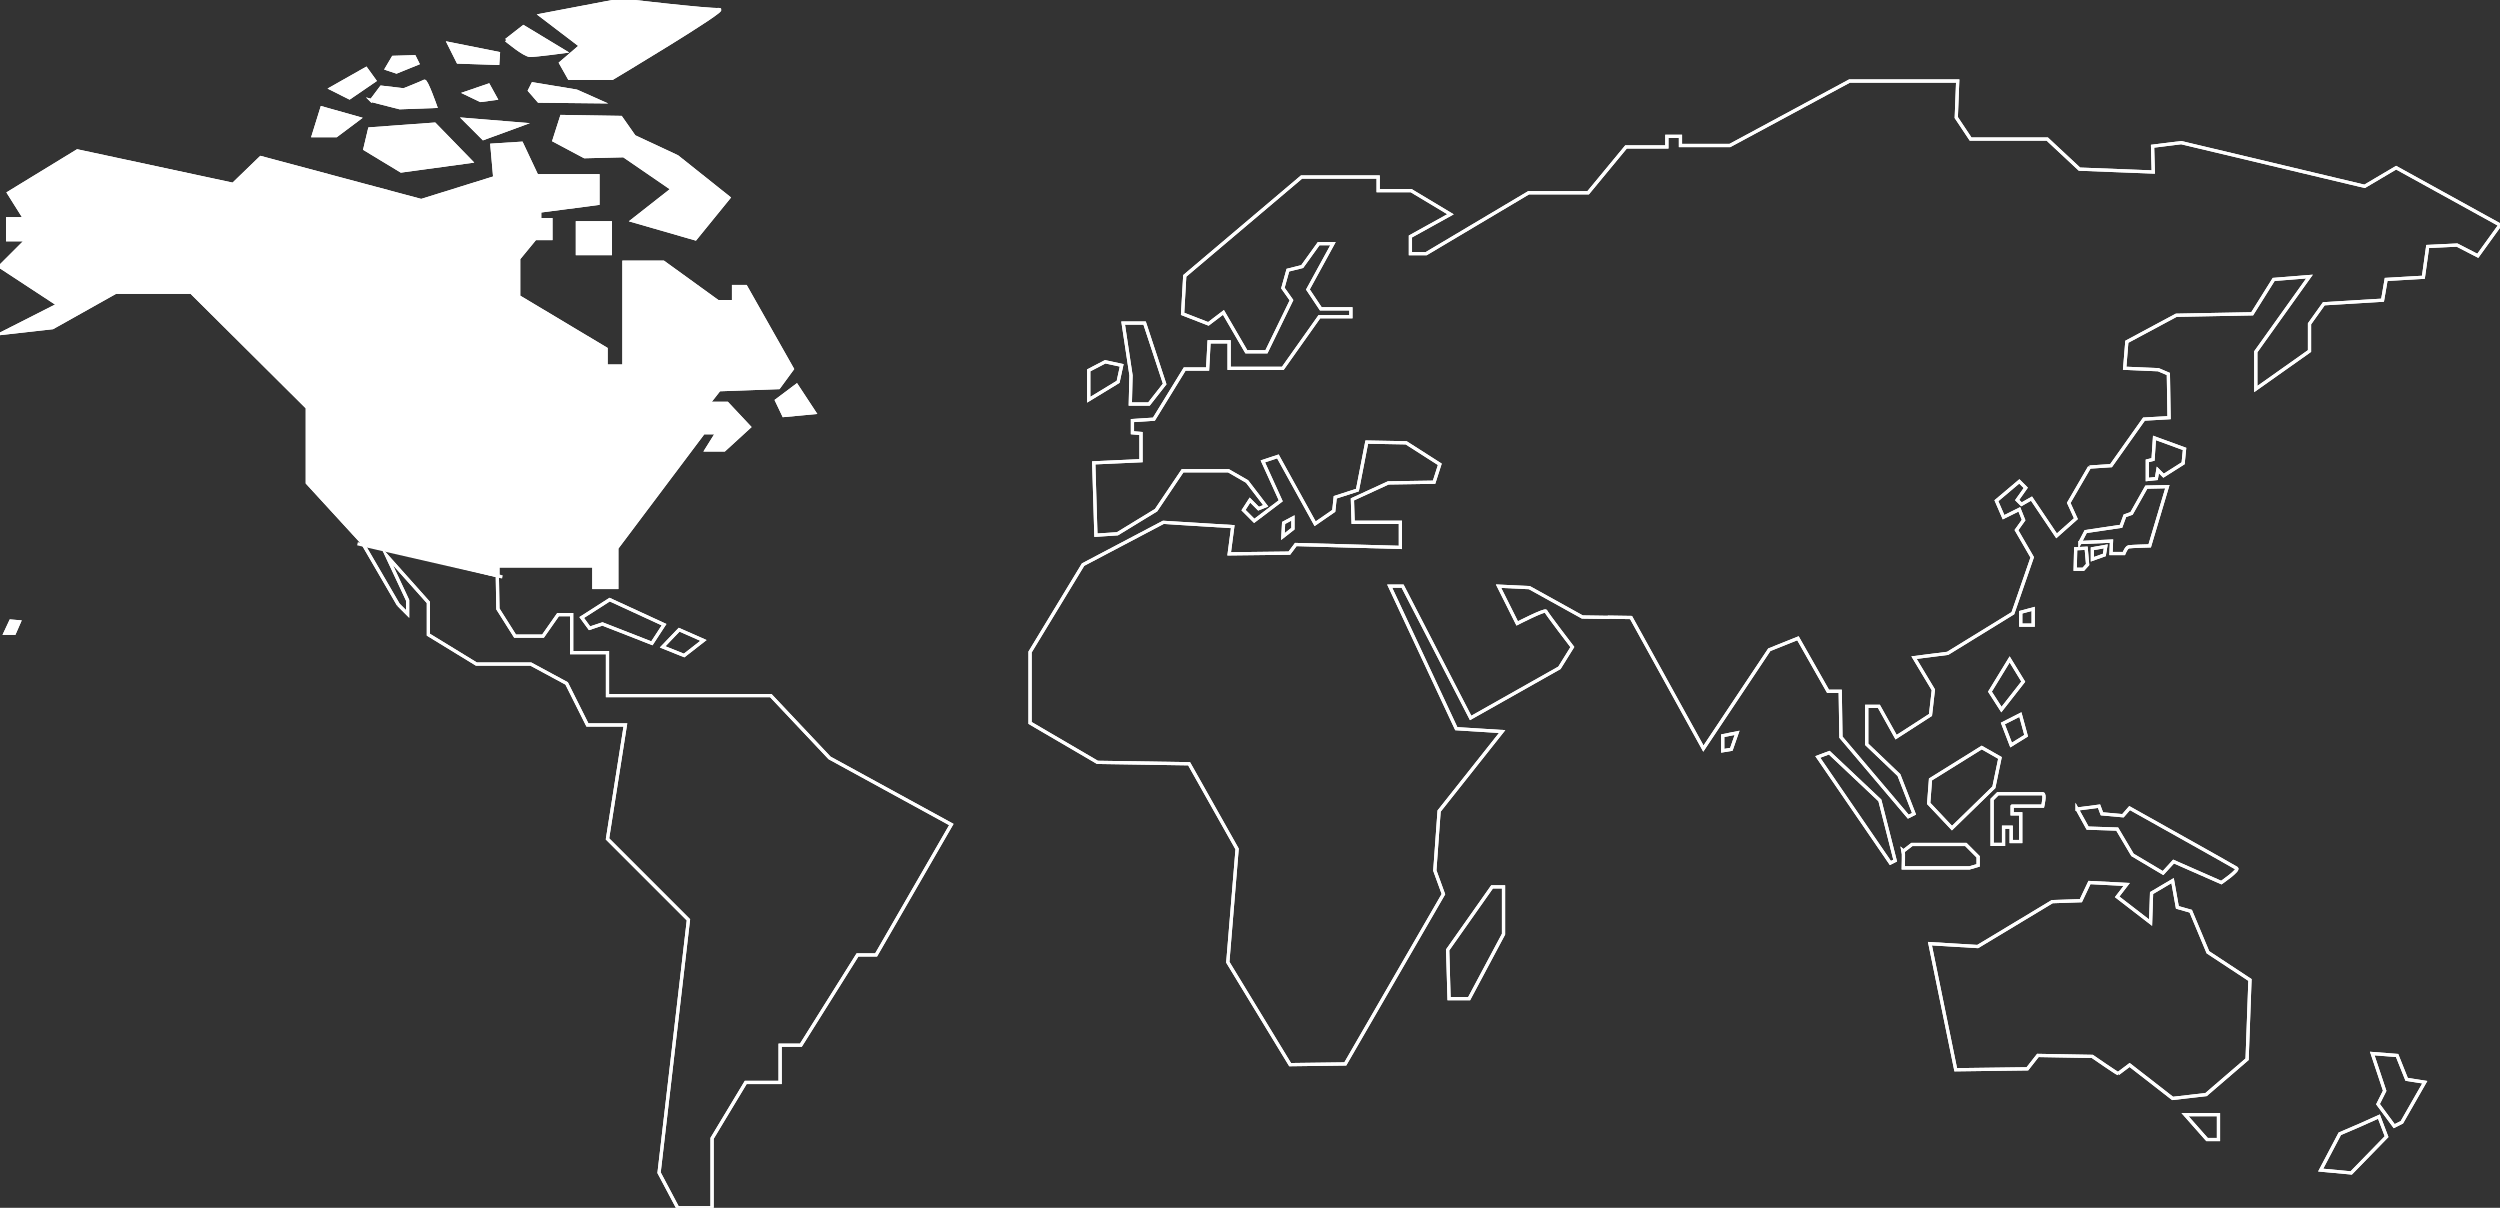 <?xml version="1.0" encoding="UTF-8"?>
<svg xmlns="http://www.w3.org/2000/svg" width="775.41" height="374.62" viewBox="0 0 775.41 374.62">
  <rect x="0" y="0" width="775.41" height="374.62" fill="#333333" stroke="none"/>
  <g id="All">
    <polygon points="449.01 294.63 449.45 309.74 455.68 309.74 466.34 289.74 466.34 275.07 462.79 275.07 449.01 294.63" fill="none" stroke="#fff" stroke-miterlimit="10"/>
    <polygon points="337.69 123.98 346.8 118.43 347.91 113.32 342.8 112.21 337.69 114.87 337.69 123.98" fill="none" stroke="#fff" stroke-miterlimit="10"/>
    <polygon points="350.58 125.32 356.36 125.32 361.24 119.1 355.02 100.21 348.36 100.21 350.8 116.43 350.58 125.32" fill="none" stroke="#fff" stroke-miterlimit="10"/>
    <polygon points="397.91 166.42 401.02 163.98 401.02 160.65 398.13 162.2 397.91 166.42" fill="none" stroke="#fff" stroke-miterlimit="10"/>
    <path d="M648.1,144.87l6.67-.44,10.22-14.44,7.78-.44-.22-13.55-3.11-1.33-10.44-.45,.67-8.22,15.33-8.22,23.55-.45,6.67-10.66,11.11-.89-16.66,23.33v11.55l16.66-11.78v-8.44l4.44-6.22,18.22-1.11,1.11-6.44,11.55-.67,1.33-9.55,9.11-.44,6.44,3.33,6.89-9.55-32.22-17.78-9.78,5.78-56.88-13.55-8.89,1.11,.22,8-22.89-.89-10-9.33h-23.77l-4.44-6.67,.44-11.33h-33.55l-37.11,20h-15.33v-2.85h-4.22v3.29h-12.66l-11.75,14.22h-18.47l-31.77,18.89h-4.89v-5.33l12.44-6.89-12.22-7.33h-10.22v-4.22h-23.77l-36.22,30.66-.67,11.77,8,3.11,4.67-3.55,7.11,12.22h6.22l7.78-16-2.67-3.78,1.55-5.55,4.44-1.11,5.11-7.11h4.44l-7.78,14.22,4,6h9.33v2.45h-9.78l-11.33,16h-16.66v-8.22h-6.22l-.45,8.44h-7.11l-9.55,15.55-6.66,.44v3.78l2.66,.22v8.44l-14.66,.67,.67,22.44,6.67-.44,12-7.33,8.22-12.22h14.22l5.78,3.33,5.78,7.55-2.22,.89-2.67-2.67-2,3.11,3.33,3.33,8.22-6.22-5.55-12.22,4.67-1.55,11.55,20.89,5.78-4,.45-4.22,6.89-2.22,2.89-14.89,12.22,.22,10.44,6.67-1.78,5.55-14.22,.22-11.11,5.11,.22,7.11h14.66v7.78l-32.44-.89-2,2.67-18.66,.22,1.11-8.44-21.55-1.33-24.88,13.11-16.44,27.11v22l20.89,12.22,28.44,.44,14.89,26.44-2.89,35.11,19.33,31.77,17.11-.22,30.44-52.66-2.67-7.33,1.33-18.44,19.55-24.66-14.22-.89-20.66-44.22h4l21.11,40.89,27.55-15.55,4-6.44s-8-10.44-8.22-11.11c-.22-.67-8.89,3.78-8.89,3.78l-5.78-11.55,9.55,.45,16.44,9.11,7.87,.12v-.27" fill="none" stroke="#fff" stroke-miterlimit="10"/>
    <polyline points="498.65 191.15 498.65 191.42 505.89 191.53 528.33 232.19 548.77 201.53 557.66 197.97 566.99 214.42 570.77 214.42 570.99 228.64 591.88 253.3 593.66 252.41 588.99 240.41 578.99 230.86 578.99 219.08 582.77 219.08 588.1 228.64 598.77 221.75 599.66 213.97 593.66 203.97 604.1 202.64 624.32 190.2 630.32 172.87 625.43 164.42 627.65 161.31 626.32 157.98 621.43 160.42 619.21 155.31 626.32 149.31 628.32 151.31 625.65 155.09 626.99 156.42 630.1 154.65 637.87 166.2 643.87 160.87 641.65 155.98 648.1 144.87" fill="none" stroke="#fff" stroke-miterlimit="10"/>
    <polygon points="534.33 228.19 534.33 232.86 537 232.41 538.78 227.3 534.33 228.19" fill="none" stroke="#fff" stroke-miterlimit="10"/>
    <polygon points="586.33 267.67 587.81 266.93 583.07 248.26 567.37 233.45 563.81 234.78 586.33 267.67" fill="none" stroke="#fff" stroke-miterlimit="10"/>
    <polygon points="668.83 148.43 669.28 145.76 671.06 147.54 677.13 143.69 677.57 139.24 668.24 135.83 667.8 142.5 666.02 142.94 666.02 148.72 668.83 148.43" fill="none" stroke="#fff" stroke-miterlimit="10"/>
    <polygon points="643.65 176.57 646.17 176.57 647.5 175.09 647.06 170.05 643.8 170.2 643.65 176.57" fill="none" stroke="#fff" stroke-miterlimit="10"/>
    <polygon points="648.98 170.2 648.98 173.46 652.69 172.13 653.13 169.46 648.98 170.2" fill="none" stroke="#fff" stroke-miterlimit="10"/>
    <path d="M645.13,168.27l9.78-.44-.15,3.85h4s.74-1.92,1.48-2.07c.74-.15,6.52-.3,6.52-.3l5.48-18.37-6.52,.15-4.59,8.15-2.07,.74-1.19,3.26-10.96,1.63-1.78,3.41Z" fill="none" stroke="#fff" stroke-miterlimit="10"/>
    <polygon points="626.76 189.9 626.76 193.9 630.62 193.9 630.62 188.86 626.76 189.9" fill="none" stroke="#fff" stroke-miterlimit="10"/>
    <polygon points="617.21 214.53 620.77 220.08 627.54 211.42 623.32 204.53 617.21 214.53" fill="none" stroke="#fff" stroke-miterlimit="10"/>
    <polygon points="621.21 224.41 623.77 231.08 628.43 228.19 626.65 221.64 621.21 224.41" fill="none" stroke="#fff" stroke-miterlimit="10"/>
    <path d="M590.33,263.97c.11,.44,0,5.22,0,5.22h20.55l2.67-.78v-2.66l-3.83-3.83h-16.72l-2.66,2.06Z" fill="none" stroke="#fff" stroke-miterlimit="10"/>
    <polygon points="614.66 231.86 598.77 241.75 598.21 249.19 605.43 256.85 618.43 244.19 620.32 235.08 614.66 231.86" fill="none" stroke="#fff" stroke-miterlimit="10"/>
    <path d="M624.1,250.04h9.48s.89-3.85,0-3.85h-13.92l-1.78,1.78v13.93h3.55v-5.33h2.37v4.44h2.96v-8.59h-2.67v-2.37Z" fill="none" stroke="#fff" stroke-miterlimit="10"/>
    <path d="M644.24,250.93l3.26,5.92,9.18,.3,4.74,8,9.48,5.63,3.26-3.56,14.81,6.52s5.63-3.85,4.74-4.44c-.89-.59-33.18-18.66-33.18-18.66l-2.07,2.37-6.52-.59-.89-2.37-6.81,.89Z" fill="none" stroke="#fff" stroke-miterlimit="10"/>
    <path d="M656.98,332.99l3.55-2.67,13.33,10.37,10.37-1.19,12.74-10.96,.89-24.59-13.04-8.59-5.33-12.74-4.15-1.18-1.48-8.3-6.52,3.85-.3,9.18-10.37-8,2.96-3.85-11.55-.59-2.67,5.63-8.89,.3-23.11,13.92-14.81-.89,8,39.11,22.22-.29,3.26-4.15,16.89,.3s7.7,5.33,8,5.33" fill="none" stroke="#fff" stroke-miterlimit="10"/>
    <polygon points="684.54 353.44 688.09 353.44 688.09 345.73 677.72 345.73 684.54 353.44" fill="none" stroke="#fff" stroke-miterlimit="10"/>
    <polygon points="737.57 342.47 742.6 349.29 744.97 348.1 752.08 335.66 746.45 334.77 743.49 327.37 735.79 326.77 739.64 338.33 737.57 342.47" fill="none" stroke="#fff" stroke-miterlimit="10"/>
    <polygon points="719.79 362.92 729.27 363.8 740.23 352.55 737.86 346.33 731.94 348.99 725.72 351.66 719.79 362.92" fill="none" stroke="#fff" stroke-miterlimit="10"/>
    <polygon points="119.89 21.29 122.97 22.32 129.54 19.65 128.52 17.6 121.95 17.8 119.89 21.29" fill="none" stroke="#fff" stroke-miterlimit="10"/>
    <path d="M115.17,31.15l8.83,2.26,11.09-.41s-2.88-8.21-3.49-7.8c-.62,.41-6.36,2.67-6.36,2.67l-6.98-.82-3.08,4.11Z" fill="none" stroke="#fff" stroke-miterlimit="10"/>
    <polygon points="102.65 27.45 108.4 30.33 116.2 24.99 113.53 21.29 102.65 27.45" fill="none" stroke="#fff" stroke-miterlimit="10"/>
    <polygon points="142.07 19.24 154.39 19.65 154.59 16.57 139.19 13.49 142.07 19.24" fill="none" stroke="#fff" stroke-miterlimit="10"/>
    <polygon points="144.33 28.89 149.05 31.15 153.77 30.53 151.51 26.43 144.33 28.89" fill="none" stroke="#fff" stroke-miterlimit="10"/>
    <polygon points="164.24 28.07 167.11 31.36 186.21 31.56 178.82 28.27 165.27 26.02 164.24 28.07" fill="none" stroke="#fff" stroke-miterlimit="10"/>
    <path d="M157.02,12.44s5.63,4.74,7.41,4.74,10.67-1.18,10.67-1.18l-12.74-7.7-5.33,4.15Z" fill="none" stroke="#fff" stroke-miterlimit="10"/>
    <path d="M173.9,19.55l2.67,4.74h13.33S226.05,2.67,223.08,2.96c-2.96,.3-30.52-2.96-30.52-2.96l-24.88,4.74,12.44,9.48-6.22,5.33Z" fill="none" stroke="#fff" stroke-miterlimit="10"/>
    <polygon points="181.31 48.59 193.46 48.29 208.57 58.66 196.12 68.43 215.68 74.07 226.04 61.33 210.05 48.59 196.72 42.36 192.57 36.44 174.2 36.14 171.83 43.55 181.31 48.59" fill="none" stroke="#fff" stroke-miterlimit="10"/>
    <polygon points="143.98 37.03 149.91 42.96 162.05 38.51 143.98 37.03" fill="none" stroke="#fff" stroke-miterlimit="10"/>
    <polygon points="99.84 33.48 97.17 42.07 104.28 42.07 111.39 36.74 99.84 33.48" fill="none" stroke="#fff" stroke-miterlimit="10"/>
    <polygon points="114.65 39.99 113.17 46.22 124.43 53.03 146.05 50.07 134.8 38.51 114.65 39.99" fill="none" stroke="#fff" stroke-miterlimit="10"/>
    <polygon points="1.56 196.42 4.44 196.42 6 192.86 3.33 192.64 1.56 196.42" fill="none" stroke="#fff" stroke-miterlimit="10"/>
    <polygon points="243.08 128.87 252.63 127.98 247.08 119.54 240.86 124.21 243.08 128.87" fill="none" stroke="#fff" stroke-miterlimit="10"/>
    <rect x="179.09" y="69.1" width="10.22" height="9.55" fill="none" stroke="#fff" stroke-miterlimit="10"/>
    <polyline points="112.43 168.42 95.32 149.76 95.32 126.43 59.33 90.65 35.85 90.65 16.29 101.62 .59 103.39 18.07 94.51 0 82.66 8.3 74.36 2.37 74.36 2.37 67.84 7.7 67.84 2.67 59.84 24 46.81 72.29 57.18 80.88 48.88 130.65 62.21 153.46 55.1 152.57 45.03 161.76 44.44 166.5 54.51 185.46 54.51 185.46 63.1 167.39 65.47 167.39 68.14 170.87 68.14 170.87 73.99 165.98 73.99 160.87 80.21 160.87 91.99 187.98 108.21 187.98 113.54 193.53 113.54 193.53 81.32 205.75 81.32 222.64 93.54 227.52 93.54 227.52 88.88 231.3 88.88 245.75 114.43 241.52 120.21 223.08 120.87 219.75 125.1 225.53 125.1 232.41 132.43 224.64 139.54 219.08 139.54 222.41 134.21 218.19 134.21 191.31 169.98 191.31 182.2 184.2 182.2 184.2 175.53 154.43 175.53 154.43 178.59" fill="none" stroke="#fff" stroke-miterlimit="10"/>
    <polygon points="212.19 203.31 218.19 198.64 210.64 195.31 205.53 200.64 212.19 203.31" fill="none" stroke="#fff" stroke-miterlimit="10"/>
    <polygon points="180.42 191.53 182.86 194.86 186.86 193.53 202.2 199.53 205.97 193.75 189.09 185.98 180.42 191.53" fill="none" stroke="#fff" stroke-miterlimit="10"/>
    <polyline points="154.25 178.54 154.43 188.86 159.76 197.31 168.42 197.31 173.09 190.64 177.31 190.64 177.31 202.42 188.42 202.42 188.42 215.75 239.08 215.75 257.3 235.08 295.07 255.74 271.74 296.18 265.97 296.18 248.41 324.18 241.97 324.18 241.97 335.73 231.3 335.73 220.86 353.07 220.86 374.62 210.19 374.62 204.42 363.73 213.53 285.3 188.42 260.19 193.97 224.86 182.2 224.86 175.75 211.97 164.64 205.97 147.76 205.97 132.87 196.86 132.87 186.86 119.98 172.42 126.43 186.2 126.43 190.42 123.54 187.53" fill="none" stroke="#fff" stroke-miterlimit="10"/>
    <line x1="123.54" y1="187.53" x2="112.43" y2="168.42" fill="none" stroke="#fff" stroke-miterlimit="10"/>
  </g>
  <g id="NA">
    <polygon points="449.01 294.63 449.45 309.74 455.68 309.74 466.34 289.74 466.34 275.07 462.79 275.07 449.01 294.63" fill="none" stroke="#fff" stroke-miterlimit="10"/>
    <polygon points="337.69 123.98 346.8 118.43 347.91 113.32 342.8 112.21 337.69 114.87 337.69 123.98" fill="none" stroke="#fff" stroke-miterlimit="10"/>
    <polygon points="350.58 125.32 356.36 125.32 361.24 119.1 355.02 100.21 348.36 100.21 350.8 116.43 350.58 125.32" fill="none" stroke="#fff" stroke-miterlimit="10"/>
    <polygon points="397.91 166.42 401.02 163.98 401.02 160.65 398.13 162.2 397.91 166.42" fill="none" stroke="#fff" stroke-miterlimit="10"/>
    <path d="M648.1,144.87l6.67-.44,10.22-14.44,7.78-.44-.22-13.55-3.11-1.33-10.44-.45,.67-8.22,15.33-8.22,23.55-.45,6.67-10.66,11.11-.89-16.66,23.33v11.55l16.66-11.78v-8.44l4.44-6.22,18.22-1.11,1.11-6.44,11.55-.67,1.33-9.55,9.11-.44,6.44,3.33,6.89-9.55-32.22-17.78-9.78,5.78-56.88-13.55-8.89,1.11,.22,8-22.89-.89-10-9.33h-23.77l-4.44-6.67,.44-11.33h-33.55l-37.11,20h-15.33v-2.85h-4.22v3.29h-12.66l-11.75,14.22h-18.47l-31.77,18.89h-4.89v-5.33l12.44-6.89-12.22-7.33h-10.22v-4.22h-23.77l-36.22,30.66-.67,11.77,8,3.11,4.67-3.55,7.11,12.22h6.22l7.78-16-2.67-3.78,1.55-5.55,4.44-1.11,5.11-7.11h4.44l-7.78,14.22,4,6h9.33v2.45h-9.78l-11.33,16h-16.66v-8.22h-6.22l-.45,8.44h-7.11l-9.55,15.55-6.66,.44v3.78l2.66,.22v8.44l-14.66,.67,.67,22.44,6.67-.44,12-7.33,8.22-12.22h14.22l5.78,3.33,5.78,7.55-2.22,.89-2.67-2.67-2,3.11,3.33,3.33,8.22-6.22-5.55-12.22,4.67-1.55,11.55,20.89,5.78-4,.45-4.22,6.89-2.22,2.89-14.89,12.22,.22,10.44,6.67-1.78,5.55-14.22,.22-11.11,5.11,.22,7.11h14.66v7.78l-32.44-.89-2,2.67-18.66,.22,1.11-8.44-21.55-1.33-24.88,13.11-16.44,27.11v22l20.89,12.22,28.44,.44,14.89,26.44-2.89,35.11,19.33,31.77,17.11-.22,30.44-52.66-2.67-7.33,1.33-18.44,19.55-24.66-14.22-.89-20.66-44.22h4l21.11,40.89,27.55-15.55,4-6.44s-8-10.44-8.22-11.11c-.22-.67-8.89,3.78-8.89,3.78l-5.78-11.55,9.55,.45,16.44,9.11,7.87,.12v-.27" fill="none" stroke="#fff" stroke-miterlimit="10"/>
    <polyline points="498.65 191.15 498.65 191.42 505.89 191.53 528.33 232.19 548.77 201.53 557.66 197.97 566.99 214.42 570.77 214.42 570.99 228.64 591.88 253.3 593.66 252.41 588.99 240.41 578.99 230.86 578.99 219.08 582.77 219.08 588.1 228.64 598.77 221.75 599.66 213.97 593.66 203.97 604.1 202.64 624.32 190.2 630.32 172.87 625.43 164.42 627.65 161.31 626.32 157.98 621.43 160.42 619.21 155.31 626.32 149.31 628.32 151.31 625.65 155.09 626.99 156.42 630.1 154.65 637.87 166.2 643.87 160.87 641.65 155.98 648.1 144.87" fill="none" stroke="#fff" stroke-miterlimit="10"/>
    <polygon points="534.33 228.19 534.33 232.86 537 232.41 538.78 227.3 534.33 228.19" fill="none" stroke="#fff" stroke-miterlimit="10"/>
    <polygon points="586.33 267.67 587.81 266.93 583.07 248.26 567.37 233.45 563.81 234.78 586.33 267.67" fill="none" stroke="#fff" stroke-miterlimit="10"/>
    <polygon points="668.83 148.43 669.28 145.76 671.06 147.54 677.13 143.69 677.57 139.24 668.24 135.83 667.8 142.5 666.02 142.94 666.02 148.72 668.83 148.43" fill="none" stroke="#fff" stroke-miterlimit="10"/>
    <polygon points="643.65 176.57 646.17 176.57 647.5 175.09 647.06 170.05 643.8 170.2 643.65 176.57" fill="none" stroke="#fff" stroke-miterlimit="10"/>
    <polygon points="648.98 170.2 648.98 173.46 652.69 172.13 653.13 169.46 648.98 170.2" fill="none" stroke="#fff" stroke-miterlimit="10"/>
    <path d="M645.13,168.27l9.78-.44-.15,3.85h4s.74-1.92,1.48-2.07c.74-.15,6.52-.3,6.52-.3l5.48-18.37-6.52,.15-4.59,8.15-2.07,.74-1.19,3.26-10.96,1.63-1.78,3.41Z" fill="none" stroke="#fff" stroke-miterlimit="10"/>
    <polygon points="626.76 189.9 626.76 193.9 630.62 193.9 630.62 188.86 626.76 189.9" fill="none" stroke="#fff" stroke-miterlimit="10"/>
    <polygon points="617.21 214.53 620.77 220.08 627.54 211.42 623.32 204.53 617.21 214.53" fill="none" stroke="#fff" stroke-miterlimit="10"/>
    <polygon points="621.21 224.41 623.77 231.08 628.43 228.19 626.65 221.64 621.21 224.41" fill="none" stroke="#fff" stroke-miterlimit="10"/>
    <path d="M590.33,263.97c.11,.44,0,5.22,0,5.22h20.55l2.67-.78v-2.66l-3.83-3.83h-16.72l-2.66,2.06Z" fill="none" stroke="#fff" stroke-miterlimit="10"/>
    <polygon points="614.66 231.86 598.77 241.75 598.21 249.19 605.43 256.85 618.43 244.19 620.32 235.08 614.66 231.86" fill="none" stroke="#fff" stroke-miterlimit="10"/>
    <path d="M624.1,250.04h9.48s.89-3.85,0-3.85h-13.92l-1.78,1.78v13.93h3.55v-5.33h2.37v4.44h2.96v-8.59h-2.67v-2.37Z" fill="none" stroke="#fff" stroke-miterlimit="10"/>
    <path d="M644.24,250.93l3.26,5.92,9.18,.3,4.74,8,9.48,5.63,3.26-3.56,14.81,6.52s5.63-3.85,4.74-4.44c-.89-.59-33.18-18.66-33.18-18.66l-2.07,2.37-6.52-.59-.89-2.37-6.81,.89Z" fill="none" stroke="#fff" stroke-miterlimit="10"/>
    <path d="M656.98,332.99l3.55-2.67,13.33,10.37,10.37-1.19,12.74-10.96,.89-24.59-13.04-8.59-5.33-12.74-4.15-1.18-1.48-8.3-6.52,3.85-.3,9.18-10.37-8,2.96-3.85-11.55-.59-2.67,5.63-8.89,.3-23.11,13.92-14.81-.89,8,39.11,22.22-.29,3.26-4.15,16.89,.3s7.7,5.33,8,5.33" fill="none" stroke="#fff" stroke-miterlimit="10"/>
    <polygon points="684.54 353.44 688.09 353.44 688.09 345.73 677.72 345.73 684.54 353.44" fill="none" stroke="#fff" stroke-miterlimit="10"/>
    <polygon points="737.57 342.47 742.6 349.29 744.97 348.1 752.08 335.66 746.45 334.77 743.49 327.37 735.79 326.77 739.64 338.33 737.57 342.47" fill="none" stroke="#fff" stroke-miterlimit="10"/>
    <polygon points="719.79 362.92 729.27 363.8 740.23 352.55 737.86 346.33 731.94 348.99 725.72 351.66 719.79 362.92" fill="none" stroke="#fff" stroke-miterlimit="10"/>
    <polygon points="119.89 21.29 122.97 22.32 129.54 19.65 128.52 17.6 121.95 17.8 119.89 21.29" fill="none" stroke="#fff" stroke-miterlimit="10"/>
    <path d="M115.17,31.15l8.83,2.26,11.09-.41s-2.88-8.21-3.49-7.8c-.62,.41-6.36,2.67-6.36,2.67l-6.98-.82-3.08,4.11Z" fill="none" stroke="#fff" stroke-miterlimit="10"/>
    <polygon points="102.65 27.45 108.4 30.33 116.2 24.99 113.53 21.29 102.65 27.45" fill="none" stroke="#fff" stroke-miterlimit="10"/>
    <polygon points="142.07 19.24 154.39 19.65 154.59 16.57 139.19 13.49 142.07 19.24" fill="none" stroke="#fff" stroke-miterlimit="10"/>
    <polygon points="144.33 28.89 149.05 31.15 153.77 30.53 151.51 26.43 144.33 28.89" fill="none" stroke="#fff" stroke-miterlimit="10"/>
    <polygon points="164.24 28.07 167.11 31.36 186.21 31.56 178.82 28.27 165.27 26.02 164.24 28.07" fill="none" stroke="#fff" stroke-miterlimit="10"/>
    <path d="M157.02,12.44s5.63,4.74,7.41,4.74,10.67-1.18,10.67-1.18l-12.74-7.7-5.33,4.15Z" fill="none" stroke="#fff" stroke-miterlimit="10"/>
    <path d="M173.9,19.55l2.67,4.74h13.33S226.05,2.67,223.08,2.96c-2.96,.3-30.52-2.96-30.52-2.96l-24.88,4.74,12.44,9.48-6.22,5.33Z" fill="none" stroke="#fff" stroke-miterlimit="10"/>
    <polygon points="181.31 48.59 193.46 48.29 208.57 58.66 196.12 68.43 215.68 74.07 226.04 61.33 210.05 48.59 196.72 42.36 192.57 36.44 174.2 36.14 171.83 43.55 181.31 48.59" fill="none" stroke="#fff" stroke-miterlimit="10"/>
    <polygon points="143.98 37.03 149.91 42.96 162.05 38.51 143.98 37.03" fill="none" stroke="#fff" stroke-miterlimit="10"/>
    <polygon points="99.84 33.48 97.17 42.07 104.28 42.07 111.39 36.74 99.84 33.48" fill="none" stroke="#fff" stroke-miterlimit="10"/>
    <polygon points="114.65 39.99 113.17 46.22 124.43 53.03 146.05 50.07 134.8 38.51 114.65 39.99" fill="none" stroke="#fff" stroke-miterlimit="10"/>
    <polygon points="1.56 196.42 4.44 196.42 6 192.86 3.33 192.64 1.56 196.42" fill="none" stroke="#fff" stroke-miterlimit="10"/>
    <polygon points="243.08 128.87 252.63 127.98 247.08 119.54 240.86 124.21 243.08 128.87" fill="none" stroke="#fff" stroke-miterlimit="10"/>
    <rect x="179.09" y="69.1" width="10.22" height="9.55" fill="none" stroke="#fff" stroke-miterlimit="10"/>
    <polygon points="112.43 168.42 95.32 149.76 95.32 126.43 59.33 90.65 35.85 90.65 16.29 101.62 .59 103.39 18.07 94.51 0 82.66 8.3 74.36 2.37 74.36 2.37 67.84 7.7 67.84 2.67 59.84 24 46.81 72.29 57.18 80.88 48.88 130.65 62.21 153.46 55.1 152.57 45.03 161.76 44.44 166.5 54.51 185.46 54.51 185.46 63.1 167.39 65.47 167.39 68.14 170.87 68.14 170.87 73.99 165.98 73.99 160.87 80.21 160.87 91.99 187.98 108.21 187.98 113.54 193.53 113.54 193.53 81.32 205.75 81.32 222.64 93.54 227.52 93.54 227.52 88.88 231.3 88.88 245.75 114.43 241.52 120.21 223.08 120.87 219.75 125.1 225.53 125.1 232.41 132.43 224.64 139.54 219.08 139.54 222.41 134.21 218.19 134.21 191.31 169.98 191.31 182.2 184.2 182.2 184.2 175.53 154.43 175.53 154.43 178.59 112.43 168.42" fill="none" stroke="#fff" stroke-miterlimit="10"/>
    <line x1="110.88" y1="168.65" x2="155.83" y2="178.95" fill="none" stroke="#fff" stroke-miterlimit="10"/>
    <polygon points="212.19 203.31 218.19 198.64 210.64 195.31 205.53 200.64 212.19 203.31" fill="none" stroke="#fff" stroke-miterlimit="10"/>
    <polygon points="180.42 191.53 182.86 194.86 186.86 193.53 202.2 199.53 205.97 193.75 189.09 185.98 180.42 191.53" fill="none" stroke="#fff" stroke-miterlimit="10"/>
    <polyline points="123.54 187.53 112.43 168.42 154.25 178.54 154.43 188.86 159.76 197.31 168.42 197.31 173.09 190.64 177.31 190.64 177.31 202.42 188.42 202.42 188.42 215.75 239.08 215.75 257.3 235.08 295.07 255.74 271.74 296.18 265.97 296.18 248.41 324.18 241.97 324.18 241.97 335.73 231.3 335.73 220.86 353.07 220.86 374.62 210.19 374.62 204.42 363.73 213.53 285.3 188.42 260.19 193.97 224.86 182.2 224.86 175.75 211.97 164.64 205.97 147.76 205.97 132.87 196.86 132.87 186.86 119.98 172.42 126.43 186.2 126.43 190.42 123.54 187.53" fill="none" stroke="#fff" stroke-miterlimit="10"/>
    <polygon points="119.89 21.29 122.97 22.32 129.54 19.65 128.52 17.6 121.95 17.8 119.89 21.29" fill="#fff"/>
    <path d="M115.17,31.15l8.83,2.26,11.09-.41s-2.88-8.21-3.49-7.8c-.62,.41-6.36,2.67-6.36,2.67l-6.98-.82-3.08,4.11Z" fill="#fff"/>
    <polygon points="102.65 27.45 108.4 30.33 116.2 24.99 113.53 21.29 102.65 27.45" fill="#fff"/>
    <polygon points="142.07 19.24 154.39 19.65 154.59 16.57 139.19 13.49 142.07 19.24" fill="#fff"/>
    <polygon points="144.33 28.89 149.05 31.15 153.77 30.53 151.51 26.43 144.33 28.89" fill="#fff"/>
    <polygon points="164.24 28.07 167.11 31.36 186.21 31.56 178.82 28.27 165.27 26.02 164.24 28.07" fill="#fff"/>
    <path d="M157.02,12.44s5.63,4.74,7.41,4.74,10.67-1.18,10.67-1.18l-12.74-7.7-5.33,4.15Z" fill="#fff"/>
    <path d="M173.9,19.55l2.67,4.74h13.33S226.05,2.67,223.08,2.96c-2.96,.3-30.52-2.96-30.52-2.96l-24.88,4.74,12.44,9.48-6.22,5.33Z" fill="#fff"/>
    <polygon points="181.31 48.59 193.46 48.29 208.57 58.66 196.12 68.43 215.68 74.07 226.04 61.33 210.05 48.59 196.72 42.36 192.57 36.44 174.2 36.14 171.83 43.55 181.31 48.59" fill="#fff"/>
    <polygon points="143.98 37.03 149.91 42.96 162.05 38.51 143.98 37.03" fill="#fff"/>
    <polygon points="99.84 33.48 97.17 42.07 104.28 42.07 111.39 36.74 99.84 33.48" fill="#fff"/>
    <polygon points="114.65 39.99 113.17 46.22 124.43 53.03 146.05 50.07 134.8 38.51 114.65 39.99" fill="#fff"/>
    <polygon points="1.56 196.42 4.44 196.42 6 192.86 3.33 192.64 1.56 196.42" fill="#fff"/>
    <polygon points="243.08 128.87 252.63 127.98 247.08 119.54 240.86 124.21 243.08 128.87" fill="#fff"/>
    <rect x="179.09" y="69.1" width="10.22" height="9.55" fill="#fff"/>
    <polygon points="112.43 168.42 95.32 149.76 95.32 126.43 59.33 90.65 35.85 90.65 16.29 101.62 .59 103.39 18.07 94.51 0 82.66 8.3 74.36 2.37 74.36 2.37 67.84 7.7 67.84 2.67 59.84 24 46.81 72.29 57.18 80.88 48.88 130.65 62.21 153.46 55.1 152.57 45.03 161.76 44.44 166.5 54.51 185.46 54.51 185.46 63.1 167.39 65.47 167.39 68.14 170.87 68.14 170.87 73.99 165.98 73.99 160.87 80.21 160.87 91.99 187.98 108.21 187.98 113.54 193.53 113.54 193.53 81.32 205.75 81.32 222.64 93.54 227.52 93.54 227.52 88.88 231.3 88.88 245.75 114.43 241.52 120.21 223.08 120.87 219.75 125.1 225.53 125.1 232.41 132.43 224.64 139.54 219.08 139.54 222.41 134.21 218.19 134.21 191.31 169.98 191.31 182.2 184.2 182.2 184.2 175.53 154.43 175.53 154.43 178.59 112.43 168.42" fill="#fff"/>
    <line x1="110.88" y1="168.65" x2="155.83" y2="178.95" fill="#fff"/>
  </g>
</svg>